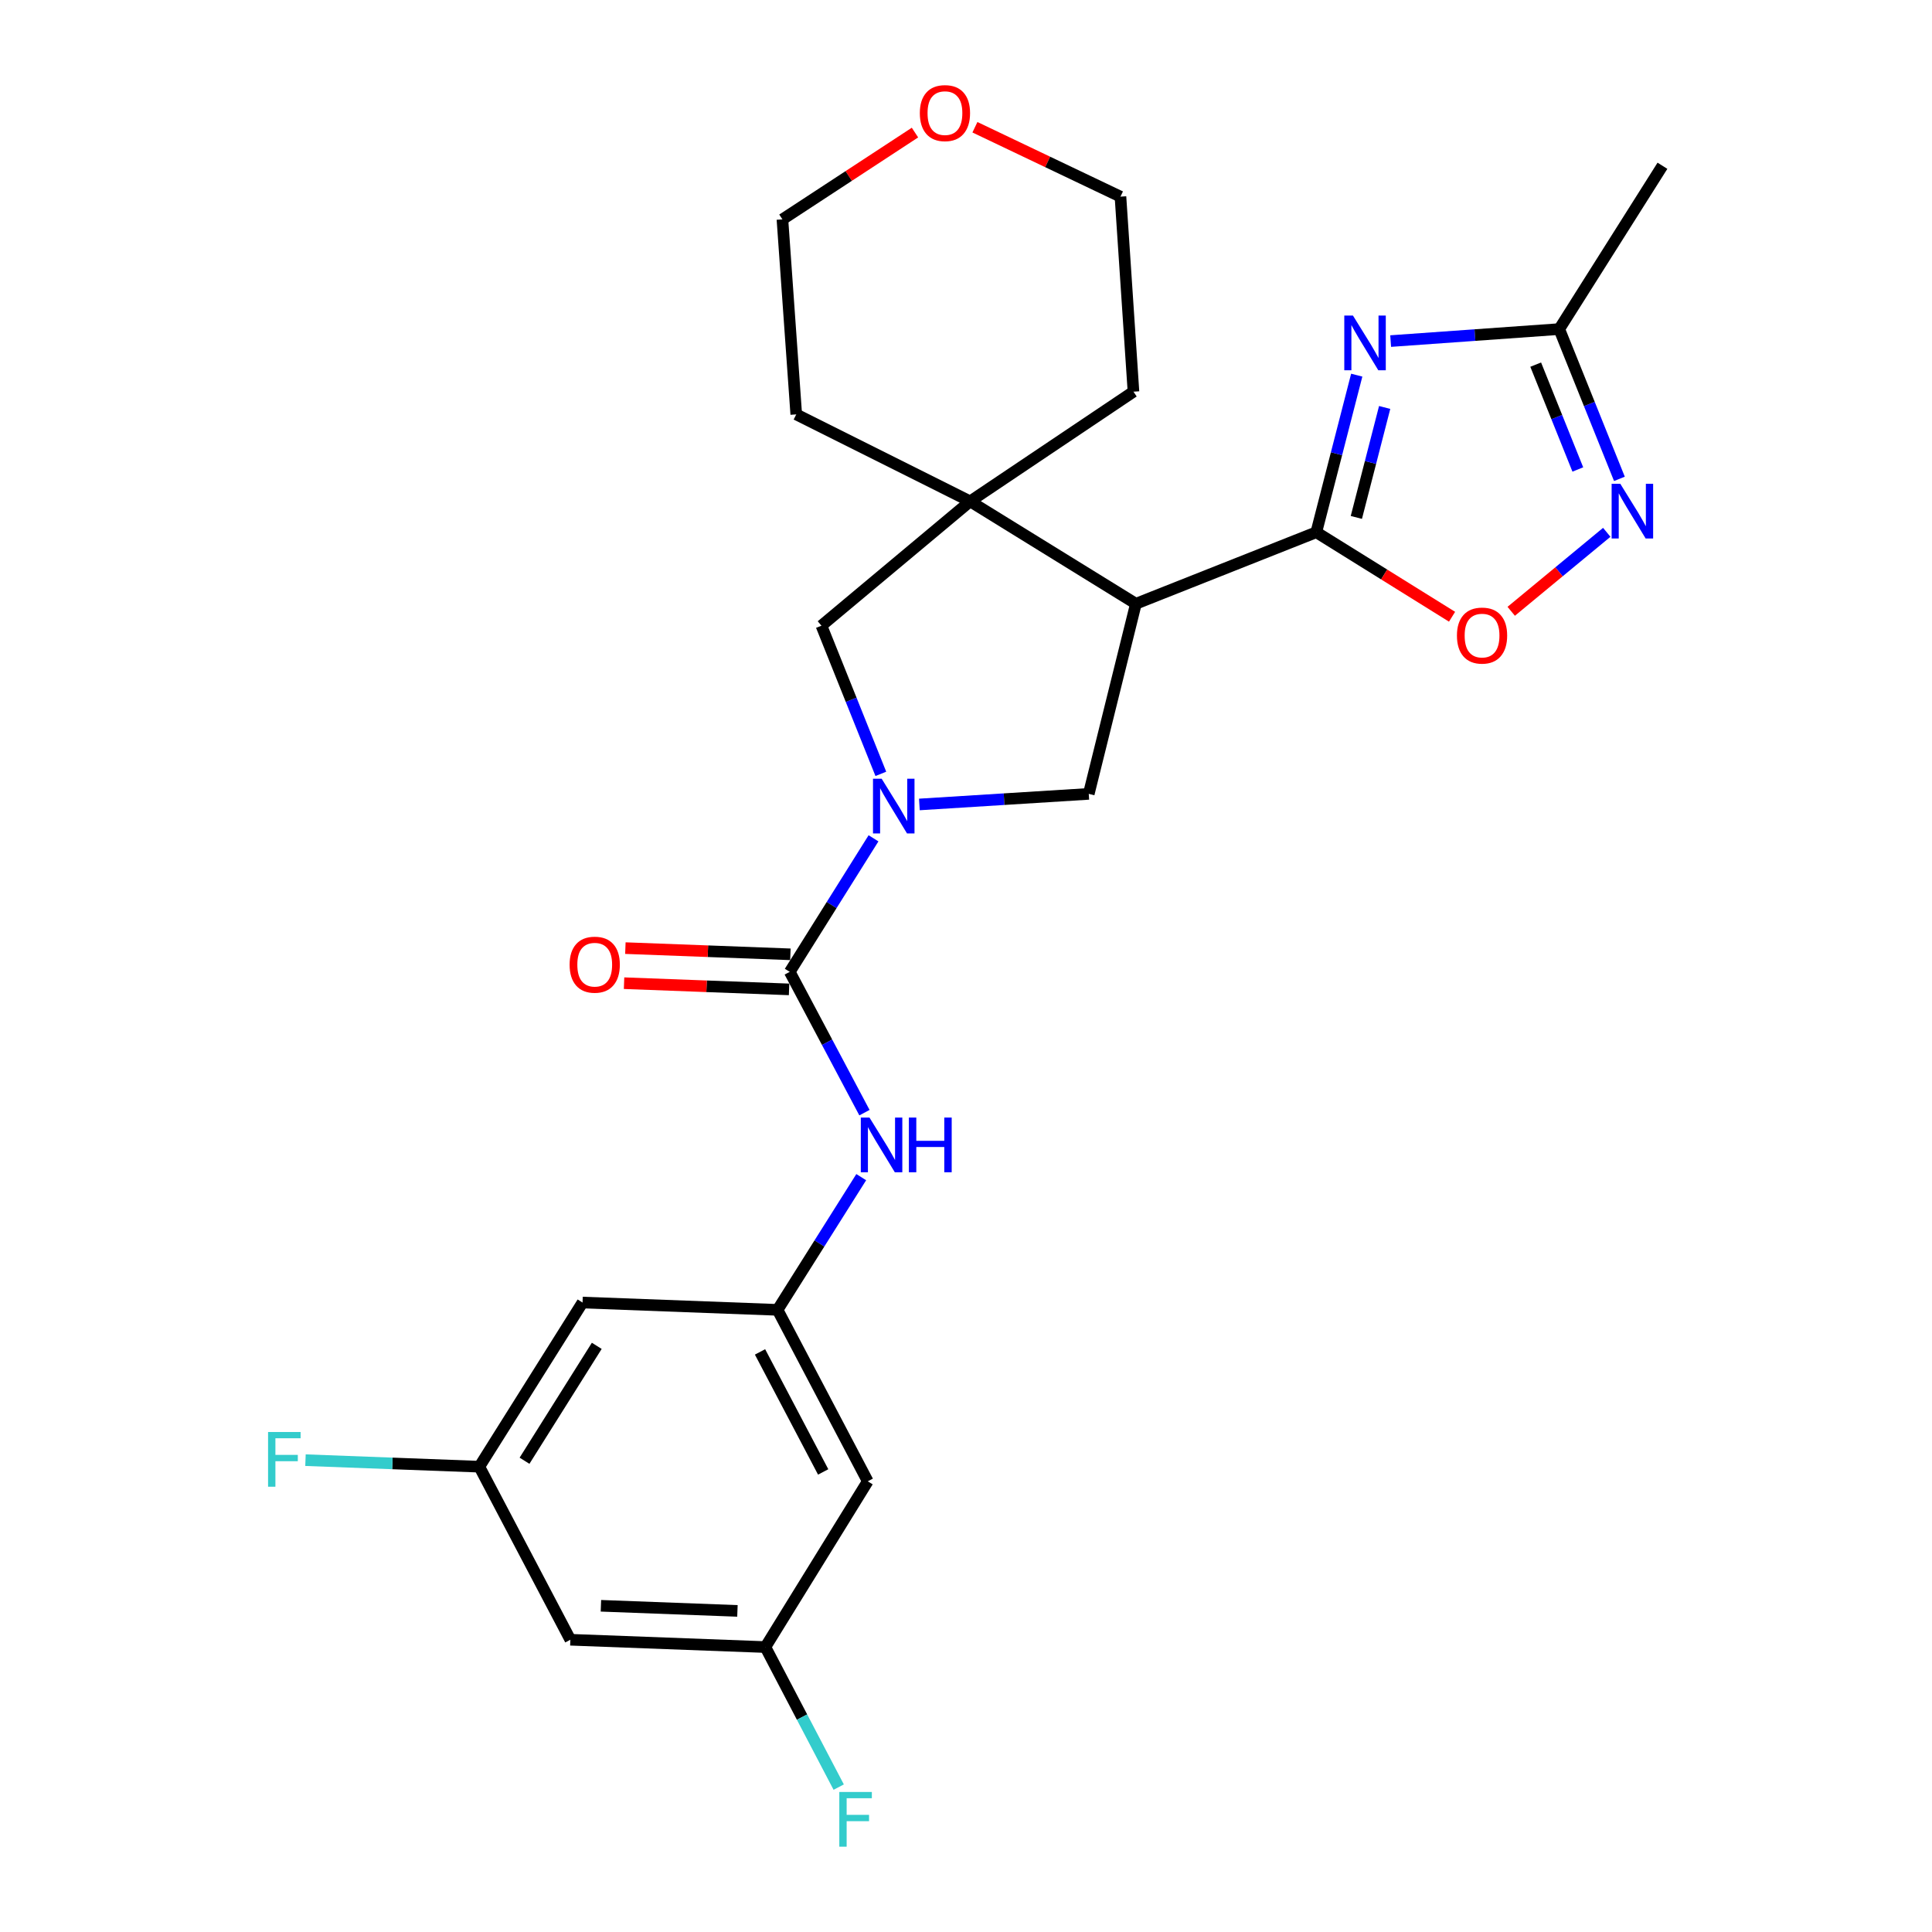 <?xml version='1.0' encoding='iso-8859-1'?>
<svg version='1.1' baseProfile='full'
              xmlns='http://www.w3.org/2000/svg'
                      xmlns:rdkit='http://www.rdkit.org/xml'
                      xmlns:xlink='http://www.w3.org/1999/xlink'
                  xml:space='preserve'
width='1000px' height='1000px' viewBox='0 0 1000 1000'>
<!-- END OF HEADER -->
<rect style='opacity:1.0;fill:#FFFFFF;stroke:none' width='1000' height='1000' x='0' y='0'> </rect>
<path class='bond-1' d='M 681.314,275.489 L 691.78,234.832' style='fill:none;fill-rule:evenodd;stroke:#000000;stroke-width:6px;stroke-linecap:butt;stroke-linejoin:miter;stroke-opacity:1' />
<path class='bond-1' d='M 691.78,234.832 L 702.245,194.175' style='fill:none;fill-rule:evenodd;stroke:#0000FF;stroke-width:6px;stroke-linecap:butt;stroke-linejoin:miter;stroke-opacity:1' />
<path class='bond-1' d='M 702.044,267.819 L 709.37,239.36' style='fill:none;fill-rule:evenodd;stroke:#000000;stroke-width:6px;stroke-linecap:butt;stroke-linejoin:miter;stroke-opacity:1' />
<path class='bond-1' d='M 709.37,239.36 L 716.696,210.9' style='fill:none;fill-rule:evenodd;stroke:#0000FF;stroke-width:6px;stroke-linecap:butt;stroke-linejoin:miter;stroke-opacity:1' />
<path class='bond-2' d='M 681.314,275.489 L 587.942,312.502' style='fill:none;fill-rule:evenodd;stroke:#000000;stroke-width:6px;stroke-linecap:butt;stroke-linejoin:miter;stroke-opacity:1' />
<path class='bond-7' d='M 681.314,275.489 L 716.447,297.357' style='fill:none;fill-rule:evenodd;stroke:#000000;stroke-width:6px;stroke-linecap:butt;stroke-linejoin:miter;stroke-opacity:1' />
<path class='bond-7' d='M 716.447,297.357 L 751.581,319.226' style='fill:none;fill-rule:evenodd;stroke:#FF0000;stroke-width:6px;stroke-linecap:butt;stroke-linejoin:miter;stroke-opacity:1' />
<path class='bond-0' d='M 475.871,416.387 L 519.707,413.648' style='fill:none;fill-rule:evenodd;stroke:#0000FF;stroke-width:6px;stroke-linecap:butt;stroke-linejoin:miter;stroke-opacity:1' />
<path class='bond-0' d='M 519.707,413.648 L 563.542,410.909' style='fill:none;fill-rule:evenodd;stroke:#000000;stroke-width:6px;stroke-linecap:butt;stroke-linejoin:miter;stroke-opacity:1' />
<path class='bond-3' d='M 452.131,433.908 L 430.449,468.469' style='fill:none;fill-rule:evenodd;stroke:#0000FF;stroke-width:6px;stroke-linecap:butt;stroke-linejoin:miter;stroke-opacity:1' />
<path class='bond-3' d='M 430.449,468.469 L 408.768,503.029' style='fill:none;fill-rule:evenodd;stroke:#000000;stroke-width:6px;stroke-linecap:butt;stroke-linejoin:miter;stroke-opacity:1' />
<path class='bond-27' d='M 455.918,400.541 L 440.547,362.198' style='fill:none;fill-rule:evenodd;stroke:#0000FF;stroke-width:6px;stroke-linecap:butt;stroke-linejoin:miter;stroke-opacity:1' />
<path class='bond-27' d='M 440.547,362.198 L 425.175,323.854' style='fill:none;fill-rule:evenodd;stroke:#000000;stroke-width:6px;stroke-linecap:butt;stroke-linejoin:miter;stroke-opacity:1' />
<path class='bond-8' d='M 719.801,176.541 L 763.429,173.436' style='fill:none;fill-rule:evenodd;stroke:#0000FF;stroke-width:6px;stroke-linecap:butt;stroke-linejoin:miter;stroke-opacity:1' />
<path class='bond-8' d='M 763.429,173.436 L 807.057,170.331' style='fill:none;fill-rule:evenodd;stroke:#000000;stroke-width:6px;stroke-linecap:butt;stroke-linejoin:miter;stroke-opacity:1' />
<path class='bond-4' d='M 587.942,312.502 L 502.139,259.504' style='fill:none;fill-rule:evenodd;stroke:#000000;stroke-width:6px;stroke-linecap:butt;stroke-linejoin:miter;stroke-opacity:1' />
<path class='bond-5' d='M 587.942,312.502 L 563.542,410.909' style='fill:none;fill-rule:evenodd;stroke:#000000;stroke-width:6px;stroke-linecap:butt;stroke-linejoin:miter;stroke-opacity:1' />
<path class='bond-10' d='M 408.768,503.029 L 428.103,539.47' style='fill:none;fill-rule:evenodd;stroke:#000000;stroke-width:6px;stroke-linecap:butt;stroke-linejoin:miter;stroke-opacity:1' />
<path class='bond-10' d='M 428.103,539.47 L 447.438,575.912' style='fill:none;fill-rule:evenodd;stroke:#0000FF;stroke-width:6px;stroke-linecap:butt;stroke-linejoin:miter;stroke-opacity:1' />
<path class='bond-12' d='M 409.109,493.954 L 366.401,492.349' style='fill:none;fill-rule:evenodd;stroke:#000000;stroke-width:6px;stroke-linecap:butt;stroke-linejoin:miter;stroke-opacity:1' />
<path class='bond-12' d='M 366.401,492.349 L 323.694,490.743' style='fill:none;fill-rule:evenodd;stroke:#FF0000;stroke-width:6px;stroke-linecap:butt;stroke-linejoin:miter;stroke-opacity:1' />
<path class='bond-12' d='M 408.426,512.105 L 365.719,510.499' style='fill:none;fill-rule:evenodd;stroke:#000000;stroke-width:6px;stroke-linecap:butt;stroke-linejoin:miter;stroke-opacity:1' />
<path class='bond-12' d='M 365.719,510.499 L 323.012,508.894' style='fill:none;fill-rule:evenodd;stroke:#FF0000;stroke-width:6px;stroke-linecap:butt;stroke-linejoin:miter;stroke-opacity:1' />
<path class='bond-9' d='M 502.139,259.504 L 425.175,323.854' style='fill:none;fill-rule:evenodd;stroke:#000000;stroke-width:6px;stroke-linecap:butt;stroke-linejoin:miter;stroke-opacity:1' />
<path class='bond-21' d='M 502.139,259.504 L 586.681,202.733' style='fill:none;fill-rule:evenodd;stroke:#000000;stroke-width:6px;stroke-linecap:butt;stroke-linejoin:miter;stroke-opacity:1' />
<path class='bond-22' d='M 502.139,259.504 L 412.138,214.489' style='fill:none;fill-rule:evenodd;stroke:#000000;stroke-width:6px;stroke-linecap:butt;stroke-linejoin:miter;stroke-opacity:1' />
<path class='bond-6' d='M 831.655,275.526 L 806.928,295.969' style='fill:none;fill-rule:evenodd;stroke:#0000FF;stroke-width:6px;stroke-linecap:butt;stroke-linejoin:miter;stroke-opacity:1' />
<path class='bond-6' d='M 806.928,295.969 L 782.201,316.411' style='fill:none;fill-rule:evenodd;stroke:#FF0000;stroke-width:6px;stroke-linecap:butt;stroke-linejoin:miter;stroke-opacity:1' />
<path class='bond-26' d='M 838.209,247.861 L 822.633,209.096' style='fill:none;fill-rule:evenodd;stroke:#0000FF;stroke-width:6px;stroke-linecap:butt;stroke-linejoin:miter;stroke-opacity:1' />
<path class='bond-26' d='M 822.633,209.096 L 807.057,170.331' style='fill:none;fill-rule:evenodd;stroke:#000000;stroke-width:6px;stroke-linecap:butt;stroke-linejoin:miter;stroke-opacity:1' />
<path class='bond-26' d='M 816.682,243.004 L 805.779,215.868' style='fill:none;fill-rule:evenodd;stroke:#0000FF;stroke-width:6px;stroke-linecap:butt;stroke-linejoin:miter;stroke-opacity:1' />
<path class='bond-26' d='M 805.779,215.868 L 794.876,188.732' style='fill:none;fill-rule:evenodd;stroke:#000000;stroke-width:6px;stroke-linecap:butt;stroke-linejoin:miter;stroke-opacity:1' />
<path class='bond-23' d='M 807.057,170.331 L 860.479,85.799' style='fill:none;fill-rule:evenodd;stroke:#000000;stroke-width:6px;stroke-linecap:butt;stroke-linejoin:miter;stroke-opacity:1' />
<path class='bond-11' d='M 445.775,609.29 L 424.118,643.633' style='fill:none;fill-rule:evenodd;stroke:#0000FF;stroke-width:6px;stroke-linecap:butt;stroke-linejoin:miter;stroke-opacity:1' />
<path class='bond-11' d='M 424.118,643.633 L 402.461,677.976' style='fill:none;fill-rule:evenodd;stroke:#000000;stroke-width:6px;stroke-linecap:butt;stroke-linejoin:miter;stroke-opacity:1' />
<path class='bond-13' d='M 402.461,677.976 L 449.151,766.726' style='fill:none;fill-rule:evenodd;stroke:#000000;stroke-width:6px;stroke-linecap:butt;stroke-linejoin:miter;stroke-opacity:1' />
<path class='bond-13' d='M 393.389,699.745 L 426.073,761.87' style='fill:none;fill-rule:evenodd;stroke:#000000;stroke-width:6px;stroke-linecap:butt;stroke-linejoin:miter;stroke-opacity:1' />
<path class='bond-14' d='M 402.461,677.976 L 301.521,674.192' style='fill:none;fill-rule:evenodd;stroke:#000000;stroke-width:6px;stroke-linecap:butt;stroke-linejoin:miter;stroke-opacity:1' />
<path class='bond-16' d='M 449.151,766.726 L 396.154,852.519' style='fill:none;fill-rule:evenodd;stroke:#000000;stroke-width:6px;stroke-linecap:butt;stroke-linejoin:miter;stroke-opacity:1' />
<path class='bond-15' d='M 301.521,674.192 L 248.099,759.158' style='fill:none;fill-rule:evenodd;stroke:#000000;stroke-width:6px;stroke-linecap:butt;stroke-linejoin:miter;stroke-opacity:1' />
<path class='bond-15' d='M 308.885,696.605 L 271.49,756.081' style='fill:none;fill-rule:evenodd;stroke:#000000;stroke-width:6px;stroke-linecap:butt;stroke-linejoin:miter;stroke-opacity:1' />
<path class='bond-17' d='M 248.099,759.158 L 295.214,848.735' style='fill:none;fill-rule:evenodd;stroke:#000000;stroke-width:6px;stroke-linecap:butt;stroke-linejoin:miter;stroke-opacity:1' />
<path class='bond-20' d='M 248.099,759.158 L 203.107,757.466' style='fill:none;fill-rule:evenodd;stroke:#000000;stroke-width:6px;stroke-linecap:butt;stroke-linejoin:miter;stroke-opacity:1' />
<path class='bond-20' d='M 203.107,757.466 L 158.115,755.775' style='fill:none;fill-rule:evenodd;stroke:#33CCCC;stroke-width:6px;stroke-linecap:butt;stroke-linejoin:miter;stroke-opacity:1' />
<path class='bond-19' d='M 396.154,852.519 L 415.133,888.763' style='fill:none;fill-rule:evenodd;stroke:#000000;stroke-width:6px;stroke-linecap:butt;stroke-linejoin:miter;stroke-opacity:1' />
<path class='bond-19' d='M 415.133,888.763 L 434.112,925.007' style='fill:none;fill-rule:evenodd;stroke:#33CCCC;stroke-width:6px;stroke-linecap:butt;stroke-linejoin:miter;stroke-opacity:1' />
<path class='bond-29' d='M 396.154,852.519 L 295.214,848.735' style='fill:none;fill-rule:evenodd;stroke:#000000;stroke-width:6px;stroke-linecap:butt;stroke-linejoin:miter;stroke-opacity:1' />
<path class='bond-29' d='M 381.693,833.801 L 311.035,831.152' style='fill:none;fill-rule:evenodd;stroke:#000000;stroke-width:6px;stroke-linecap:butt;stroke-linejoin:miter;stroke-opacity:1' />
<path class='bond-18' d='M 473.588,68.622 L 439.286,91.085' style='fill:none;fill-rule:evenodd;stroke:#FF0000;stroke-width:6px;stroke-linecap:butt;stroke-linejoin:miter;stroke-opacity:1' />
<path class='bond-18' d='M 439.286,91.085 L 404.983,113.549' style='fill:none;fill-rule:evenodd;stroke:#000000;stroke-width:6px;stroke-linecap:butt;stroke-linejoin:miter;stroke-opacity:1' />
<path class='bond-28' d='M 504.618,65.861 L 542.284,83.822' style='fill:none;fill-rule:evenodd;stroke:#FF0000;stroke-width:6px;stroke-linecap:butt;stroke-linejoin:miter;stroke-opacity:1' />
<path class='bond-28' d='M 542.284,83.822 L 579.95,101.783' style='fill:none;fill-rule:evenodd;stroke:#000000;stroke-width:6px;stroke-linecap:butt;stroke-linejoin:miter;stroke-opacity:1' />
<path class='bond-24' d='M 586.681,202.733 L 579.95,101.783' style='fill:none;fill-rule:evenodd;stroke:#000000;stroke-width:6px;stroke-linecap:butt;stroke-linejoin:miter;stroke-opacity:1' />
<path class='bond-25' d='M 412.138,214.489 L 404.983,113.549' style='fill:none;fill-rule:evenodd;stroke:#000000;stroke-width:6px;stroke-linecap:butt;stroke-linejoin:miter;stroke-opacity:1' />
<path  class='atom-1' d='M 456.343 403.056
L 465.623 418.056
Q 466.543 419.536, 468.023 422.216
Q 469.503 424.896, 469.583 425.056
L 469.583 403.056
L 473.343 403.056
L 473.343 431.376
L 469.463 431.376
L 459.503 414.976
Q 458.343 413.056, 457.103 410.856
Q 455.903 408.656, 455.543 407.976
L 455.543 431.376
L 451.863 431.376
L 451.863 403.056
L 456.343 403.056
' fill='#0000FF'/>
<path  class='atom-2' d='M 700.281 163.325
L 709.561 178.325
Q 710.481 179.805, 711.961 182.485
Q 713.441 185.165, 713.521 185.325
L 713.521 163.325
L 717.281 163.325
L 717.281 191.645
L 713.401 191.645
L 703.441 175.245
Q 702.281 173.325, 701.041 171.125
Q 699.841 168.925, 699.481 168.245
L 699.481 191.645
L 695.801 191.645
L 695.801 163.325
L 700.281 163.325
' fill='#0000FF'/>
<path  class='atom-7' d='M 838.659 250.4
L 847.939 265.4
Q 848.859 266.88, 850.339 269.56
Q 851.819 272.24, 851.899 272.4
L 851.899 250.4
L 855.659 250.4
L 855.659 278.72
L 851.779 278.72
L 841.819 262.32
Q 840.659 260.4, 839.419 258.2
Q 838.219 256, 837.859 255.32
L 837.859 278.72
L 834.179 278.72
L 834.179 250.4
L 838.659 250.4
' fill='#0000FF'/>
<path  class='atom-8' d='M 754.107 328.97
Q 754.107 322.17, 757.467 318.37
Q 760.827 314.57, 767.107 314.57
Q 773.387 314.57, 776.747 318.37
Q 780.107 322.17, 780.107 328.97
Q 780.107 335.85, 776.707 339.77
Q 773.307 343.65, 767.107 343.65
Q 760.867 343.65, 757.467 339.77
Q 754.107 335.89, 754.107 328.97
M 767.107 340.45
Q 771.427 340.45, 773.747 337.57
Q 776.107 334.65, 776.107 328.97
Q 776.107 323.41, 773.747 320.61
Q 771.427 317.77, 767.107 317.77
Q 762.787 317.77, 760.427 320.57
Q 758.107 323.37, 758.107 328.97
Q 758.107 334.69, 760.427 337.57
Q 762.787 340.45, 767.107 340.45
' fill='#FF0000'/>
<path  class='atom-11' d='M 450.036 578.447
L 459.316 593.447
Q 460.236 594.927, 461.716 597.607
Q 463.196 600.287, 463.276 600.447
L 463.276 578.447
L 467.036 578.447
L 467.036 606.767
L 463.156 606.767
L 453.196 590.367
Q 452.036 588.447, 450.796 586.247
Q 449.596 584.047, 449.236 583.367
L 449.236 606.767
L 445.556 606.767
L 445.556 578.447
L 450.036 578.447
' fill='#0000FF'/>
<path  class='atom-11' d='M 470.436 578.447
L 474.276 578.447
L 474.276 590.487
L 488.756 590.487
L 488.756 578.447
L 492.596 578.447
L 492.596 606.767
L 488.756 606.767
L 488.756 593.687
L 474.276 593.687
L 474.276 606.767
L 470.436 606.767
L 470.436 578.447
' fill='#0000FF'/>
<path  class='atom-13' d='M 294.828 499.315
Q 294.828 492.515, 298.188 488.715
Q 301.548 484.915, 307.828 484.915
Q 314.108 484.915, 317.468 488.715
Q 320.828 492.515, 320.828 499.315
Q 320.828 506.195, 317.428 510.115
Q 314.028 513.995, 307.828 513.995
Q 301.588 513.995, 298.188 510.115
Q 294.828 506.235, 294.828 499.315
M 307.828 510.795
Q 312.148 510.795, 314.468 507.915
Q 316.828 504.995, 316.828 499.315
Q 316.828 493.755, 314.468 490.955
Q 312.148 488.115, 307.828 488.115
Q 303.508 488.115, 301.148 490.915
Q 298.828 493.715, 298.828 499.315
Q 298.828 505.035, 301.148 507.915
Q 303.508 510.795, 307.828 510.795
' fill='#FF0000'/>
<path  class='atom-19' d='M 476.102 58.542
Q 476.102 51.742, 479.462 47.943
Q 482.822 44.142, 489.102 44.142
Q 495.382 44.142, 498.742 47.943
Q 502.102 51.742, 502.102 58.542
Q 502.102 65.422, 498.702 69.343
Q 495.302 73.222, 489.102 73.222
Q 482.862 73.222, 479.462 69.343
Q 476.102 65.463, 476.102 58.542
M 489.102 70.022
Q 493.422 70.022, 495.742 67.142
Q 498.102 64.222, 498.102 58.542
Q 498.102 52.983, 495.742 50.182
Q 493.422 47.343, 489.102 47.343
Q 484.782 47.343, 482.422 50.142
Q 480.102 52.943, 480.102 58.542
Q 480.102 64.263, 482.422 67.142
Q 484.782 70.022, 489.102 70.022
' fill='#FF0000'/>
<path  class='atom-20' d='M 434.425 927.523
L 451.265 927.523
L 451.265 930.763
L 438.225 930.763
L 438.225 939.363
L 449.825 939.363
L 449.825 942.643
L 438.225 942.643
L 438.225 955.843
L 434.425 955.843
L 434.425 927.523
' fill='#33CCCC'/>
<path  class='atom-21' d='M 138.75 741.204
L 155.59 741.204
L 155.59 744.444
L 142.55 744.444
L 142.55 753.044
L 154.15 753.044
L 154.15 756.324
L 142.55 756.324
L 142.55 769.524
L 138.75 769.524
L 138.75 741.204
' fill='#33CCCC'/>
</svg>

